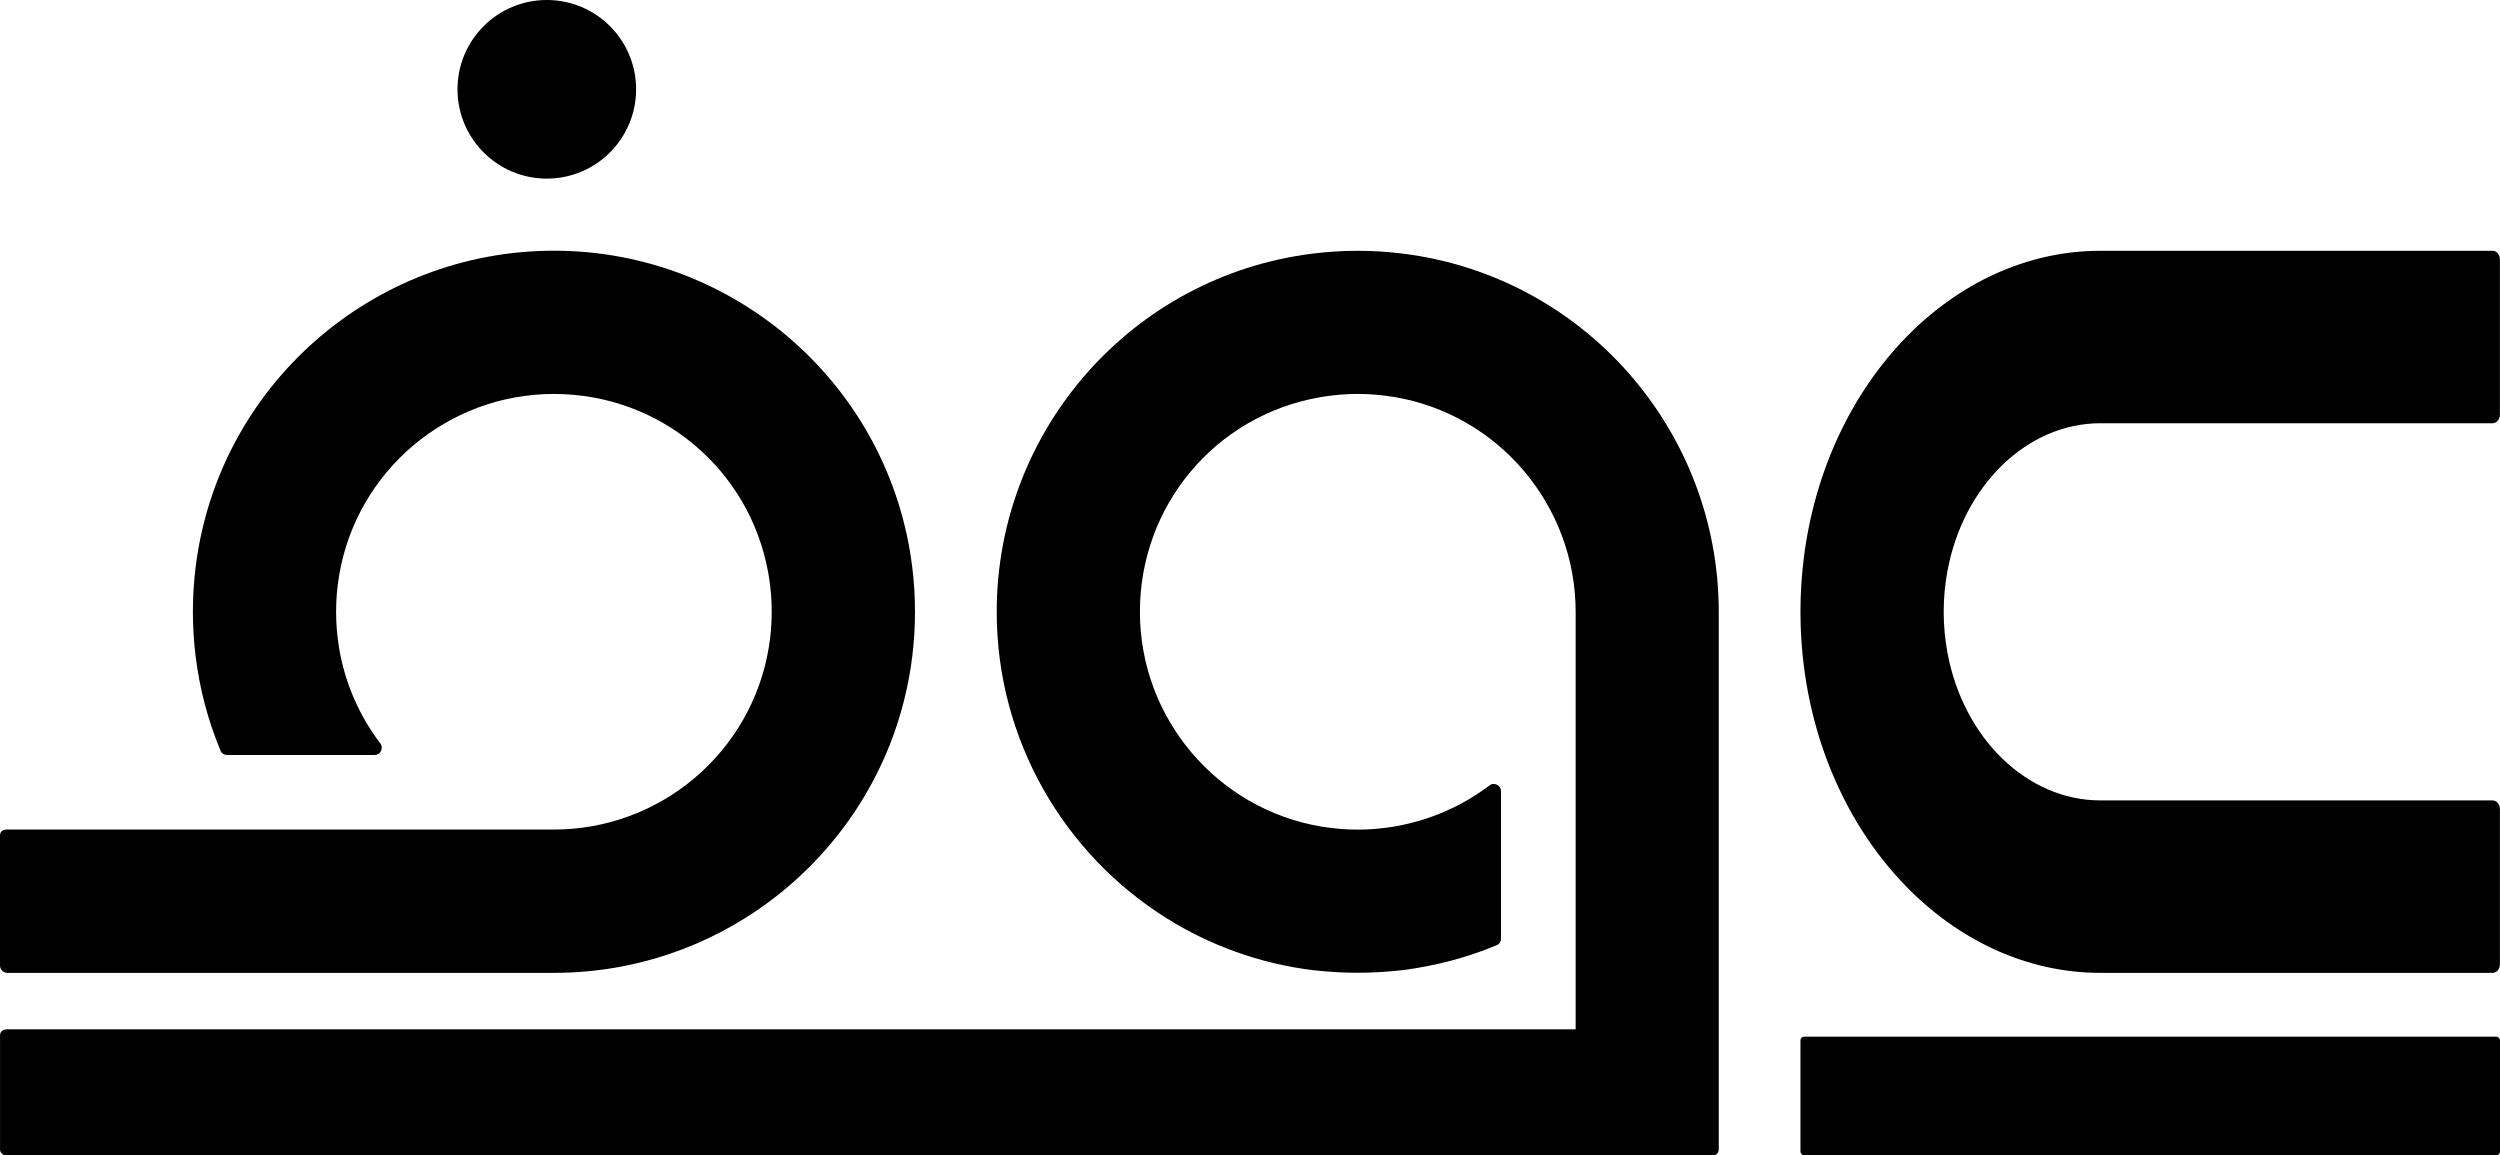 <svg xmlns="http://www.w3.org/2000/svg" id="Layer_2" data-name="Layer 2" viewBox="0 0 681.37 314.9"><defs><style>      .cls-1 {        fill-rule: evenodd;      }    </style></defs><g id="Layer_1-2" data-name="Layer 1"><g><path class="cls-1" d="M382.21,69.11c-4.02-.5-8.1-.76-12.18-.76s-8.11.26-12.19.76c-49.2,6.07-86.19,48.04-86.19,97.65,0,34.9,18.35,66.04,46.37,83.55,11.78,7.35,25.26,12.31,39.82,14.11,4.08.45,8.16.71,12.19.71s8.16-.26,12.18-.71c8.83-1.13,17.45-3.37,25.65-6.78.77-.31,1.23-.97,1.23-1.83v-40.14c0-.82-.41-1.43-1.12-1.79-.72-.36-1.43-.3-2.04.21-7.45,5.61-16.11,9.42-25.29,11.06l-.77.15c-3.26.52-6.53.82-9.84.82s-6.52-.3-9.79-.82c-28.55-4.73-49.56-29.57-49.56-58.54s20.53-53.39,48.75-58.43l.81-.15c3.27-.52,6.53-.82,9.79-.82s6.58.3,9.84.82c28.56,4.73,49.57,29.62,49.57,58.58v113.78H1.8c-1.01,0-1.79.69-1.79,1.57v31.22c0,.86.78,1.57,1.79,1.57h465.07c.87,0,1.57-.7,1.57-1.57v-146.57c0-49.61-36.96-91.58-86.23-97.65Z"></path><path class="cls-1" d="M1.98,265.15h149c49.58,0,91.57-36.98,97.65-86.22.5-4.04.75-8.11.75-12.19s-.25-8.15-.75-12.19c-6.08-49.23-48.07-86.22-97.65-86.22s-91.57,36.98-97.66,86.22c-.5,4.04-.75,8.11-.75,12.19s.25,8.15.75,12.19c1.09,8.8,3.36,17.44,6.77,25.63.3.73,1.03,1.21,1.82,1.21h40.16c.79,0,1.42-.39,1.77-1.1.35-.71.28-1.45-.2-2.08-5.65-7.44-9.46-16.09-11.1-25.29l-.13-.77c-.54-3.23-.81-6.51-.81-9.79s.27-6.56.81-9.8c4.74-28.59,29.59-49.57,58.55-49.57s53.36,20.53,58.42,48.74l.14.82c.54,3.24.81,6.51.81,9.8s-.27,6.56-.81,9.8c-4.74,28.59-29.59,49.56-58.55,49.56H1.57c-.86,0-1.57.71-1.57,1.57v35.5c0,1.09.89,1.98,1.98,1.98Z"></path><path class="cls-1" d="M572.45,265.15h106.92c1.09,0,1.98-1.07,1.98-2.38v-42.24c0-1.31-.89-2.38-1.98-2.38h-106.92c-19.89,0-37.3-16.83-41.66-40.17-.69-3.68-1.04-7.45-1.04-11.23s.35-7.55,1.04-11.23c4.37-23.34,21.78-40.17,41.66-40.17h106.92c1.09,0,1.98-1.07,1.98-2.38v-42.24c0-1.31-.89-2.38-1.98-2.38h-106.92c-40.18,0-74.67,35.64-80.79,83.43-.63,4.95-.95,9.96-.95,14.97s.32,10.02.95,14.97c6.12,47.79,40.62,83.43,80.79,83.43Z"></path><path class="cls-1" d="M149.03,48.68c13.44,0,24.34-10.9,24.34-24.34S162.48,0,149.03,0s-24.34,10.9-24.34,24.34,10.9,24.34,24.34,24.34Z"></path><rect x="490.71" y="282.54" width="190.66" height="32.35" rx="1" ry="1"></rect></g></g></svg>